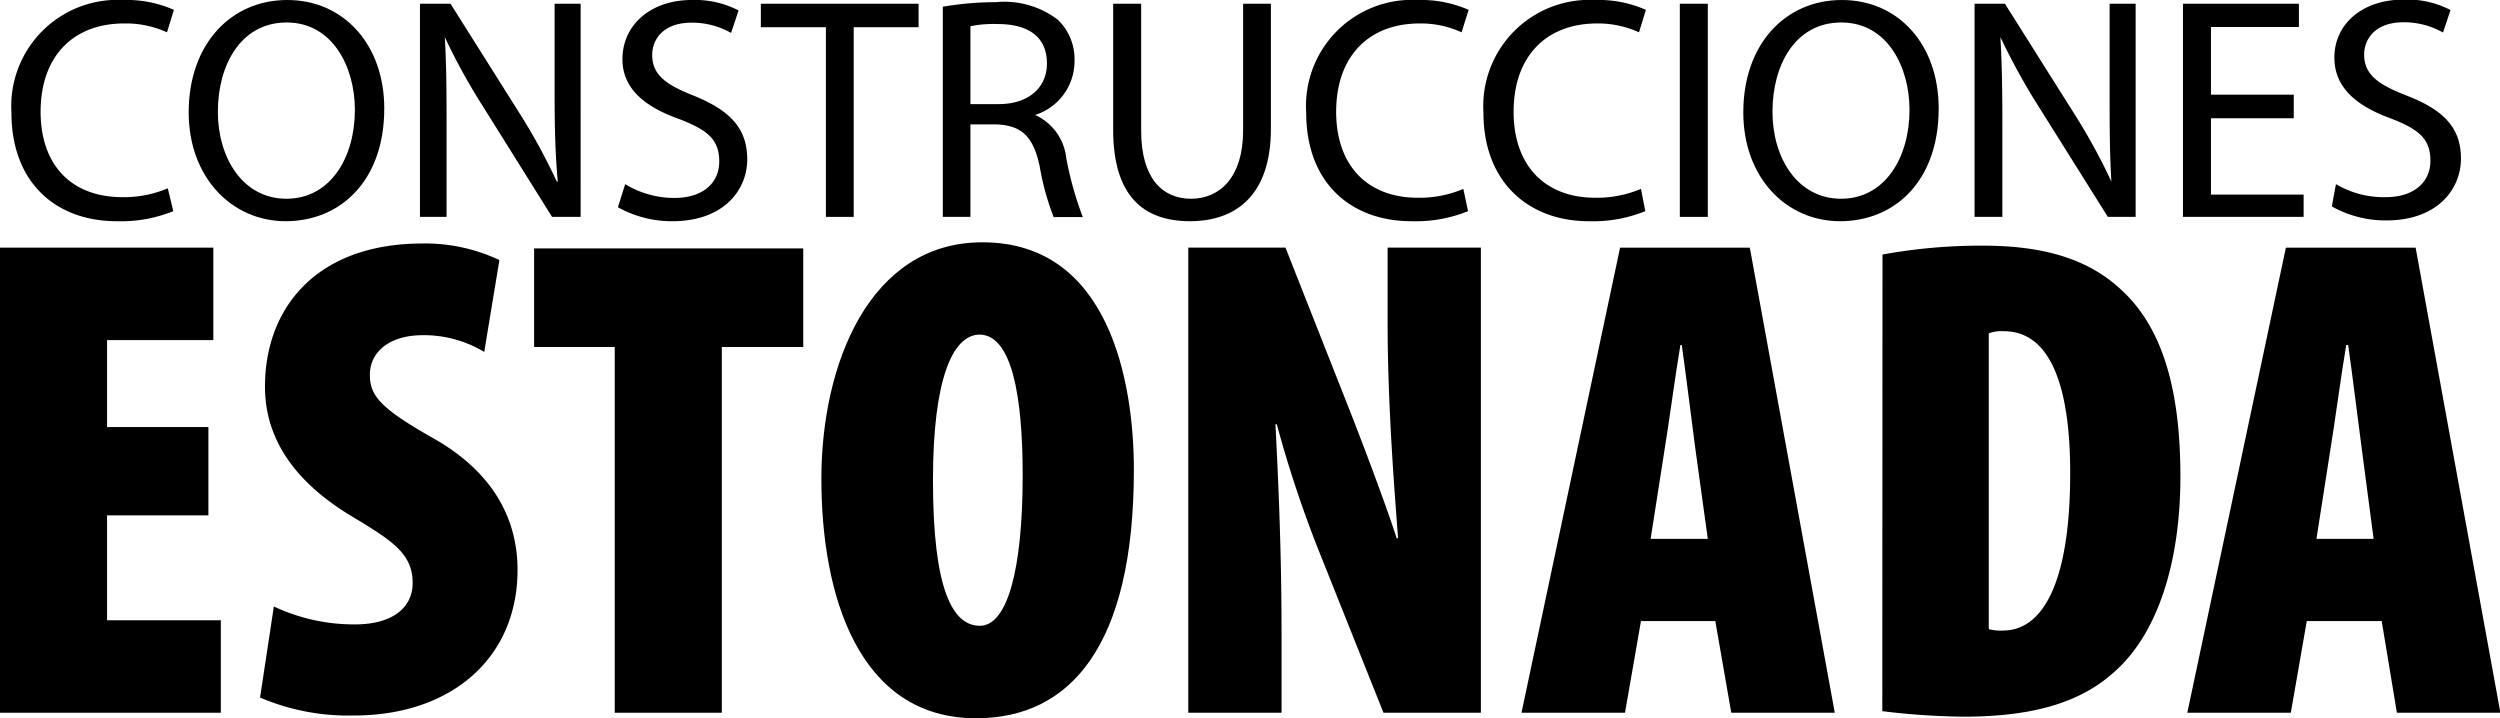 <?xml version="1.0" encoding="UTF-8"?>
<svg xmlns="http://www.w3.org/2000/svg" viewBox="0 0 126.8 36.43">
  <g id="Capa_2" data-name="Capa 2">
    <g id="Capa_1-2" data-name="Capa 1">
      <path d="M8.79,10.71a7.07,7.07,0,0,1-2.87.51C2.86,11.22.58,9.29.58,5.71A5.39,5.39,0,0,1,6.25,0,5.93,5.93,0,0,1,8.82.5L8.47,1.64a5,5,0,0,0-2.18-.45c-2.54,0-4.23,1.63-4.23,4.48C2.06,8.34,3.59,10,6.21,10a5.67,5.67,0,0,0,2.3-.45Z"></path>
      <path d="M19.49,5.5c0,3.72-2.27,5.72-5,5.72S9.57,9,9.57,5.7c0-3.45,2.13-5.7,5-5.7S19.49,2.27,19.49,5.5Zm-8.44.17c0,2.33,1.26,4.41,3.48,4.41S18,8,18,5.57c0-2.17-1.13-4.43-3.46-4.43S11.05,3.3,11.05,5.67Z"></path>
      <path d="M21.3,11V.19h1.55l3.46,5.49a30.31,30.31,0,0,1,1.93,3.53l.05,0c-.13-1.45-.16-2.77-.16-4.46V.19h1.32V11H28l-3.44-5.5a31.47,31.47,0,0,1-2-3.62h0c.08,1.37.09,2.67.09,4.48V11Z"></path>
      <path d="M31.71,9.34a4.78,4.78,0,0,0,2.5.7c1.43,0,2.27-.75,2.27-1.85s-.58-1.59-2-2.14C32.66,5.41,31.57,4.47,31.57,3,31.57,1.27,33,0,35.08,0a4.8,4.8,0,0,1,2.38.53l-.38,1.14a4,4,0,0,0-2-.52c-1.48,0-2,.89-2,1.63,0,1,.66,1.51,2.15,2.09C37,5.6,37.9,6.49,37.9,8.08s-1.23,3.14-3.79,3.14a5.59,5.59,0,0,1-2.77-.71Z"></path>
      <path d="M41.89,1.38h-3.3V.19h8V1.38H43.3V11H41.89Z"></path>
      <path d="M47.82.34A16.16,16.16,0,0,1,50.51.11,4.46,4.46,0,0,1,53.65,1a2.76,2.76,0,0,1,.85,2.07,2.86,2.86,0,0,1-2,2.76v0a2.72,2.72,0,0,1,1.58,2.18,17.18,17.18,0,0,0,.84,3H53.44a13.32,13.32,0,0,1-.71-2.59c-.32-1.5-.92-2.06-2.19-2.11H49.22V11h-1.4Zm1.4,4.94h1.44c1.49,0,2.44-.82,2.44-2.06,0-1.4-1-2-2.49-2a5.89,5.89,0,0,0-1.39.11Z"></path>
      <path d="M57.88.19V6.63c0,2.42,1.08,3.45,2.53,3.45S63.05,9,63.05,6.63V.19h1.41V6.54c0,3.33-1.75,4.68-4.1,4.68s-3.9-1.26-3.9-4.64V.19Z"></path>
      <path d="M74.46,10.71a7.07,7.07,0,0,1-2.87.51c-3.06,0-5.34-1.93-5.34-5.51A5.38,5.38,0,0,1,71.91,0,6,6,0,0,1,74.49.5l-.36,1.14A4.91,4.91,0,0,0,72,1.19c-2.54,0-4.23,1.63-4.23,4.48,0,2.67,1.53,4.36,4.15,4.36a5.67,5.67,0,0,0,2.3-.45Z"></path>
      <path d="M83.45,10.71a7.07,7.07,0,0,1-2.87.51c-3,0-5.34-1.93-5.34-5.51A5.39,5.39,0,0,1,80.91,0,5.93,5.93,0,0,1,83.48.5l-.35,1.14A5,5,0,0,0,81,1.19c-2.54,0-4.23,1.63-4.23,4.48,0,2.67,1.53,4.36,4.15,4.36a5.75,5.75,0,0,0,2.31-.45Z"></path>
      <path d="M86.62.19V11H85.2V.19Z"></path>
      <path d="M98.33,5.5c0,3.72-2.26,5.72-5,5.72S88.42,9,88.42,5.7c0-3.45,2.12-5.7,5-5.7S98.33,2.27,98.33,5.5Zm-8.43.17c0,2.33,1.26,4.41,3.48,4.41S96.85,8,96.85,5.57c0-2.17-1.12-4.43-3.46-4.43S89.9,3.3,89.9,5.67Z"></path>
      <path d="M100.15,11V.19h1.54l3.46,5.49a30.49,30.49,0,0,1,1.94,3.53l0,0C107,7.74,107,6.42,107,4.73V.19h1.32V11h-1.41l-3.45-5.5a33.06,33.06,0,0,1-2-3.62h0c.08,1.37.1,2.67.1,4.48V11Z"></path>
      <path d="M116.34,6h-4.2V9.87h4.7V11h-6.12V.19h5.88V1.37h-4.46V4.8h4.2Z"></path>
      <path d="M118.48,9.34A4.75,4.75,0,0,0,121,10c1.43,0,2.27-.75,2.27-1.85s-.58-1.59-2-2.14c-1.77-.64-2.87-1.58-2.87-3.09,0-1.69,1.4-2.94,3.51-2.94a4.74,4.74,0,0,1,2.38.53l-.38,1.14a4,4,0,0,0-2-.52c-1.48,0-2,.89-2,1.63,0,1,.66,1.51,2.16,2.09,1.83.71,2.75,1.6,2.75,3.19s-1.23,3.14-3.78,3.14a5.56,5.56,0,0,1-2.77-.71Z"></path>
      <path d="M10.57,26.14H5.43v5.32H11.2v4.69H0V12.56H10.82v4.69H5.43v4.41h5.14Z"></path>
      <path d="M13.89,30.76a9.55,9.55,0,0,0,4.1.91c2,0,2.94-.91,2.94-2.1,0-1.47-1-2.13-3.05-3.36-3.81-2.27-4.44-4.86-4.44-6.61,0-3.89,2.52-7.25,8-7.25a8.82,8.82,0,0,1,3.89.84l-.77,4.66A5.94,5.94,0,0,0,21.46,17c-1.83,0-2.7.95-2.7,2s.49,1.68,3.15,3.19c3.26,1.82,4.34,4.3,4.34,6.72,0,4.44-3.33,7.38-8.3,7.38a11.4,11.4,0,0,1-4.76-.91Z"></path>
      <path d="M31.18,17.6H27.09v-5H40.74v5H36.61V36.15H31.18Z"></path>
      <path d="M57.51,23.83c0,8.93-3.22,12.6-8,12.6-6,0-7.85-6.3-7.85-12.14s2.45-12,8.16-12C56.25,12.28,57.51,19.35,57.51,23.83Zm-10.19.53c0,5.56,1,7.38,2.38,7.38s2.17-2.8,2.17-7.63c0-4.06-.56-7.14-2.2-7.14C48.33,17,47.32,19.18,47.32,24.36Z"></path>
      <path d="M60.27,36.15V12.56H65.2L68.53,21c.59,1.51,1.72,4.48,2.31,6.3h.07c-.14-1.92-.53-6.51-.53-10.95V12.56h4.73V36.15H70.17L67,28.21a59,59,0,0,1-2.24-6.69h-.07c.1,2,.31,5.95.31,10.57v4.06Z"></path>
      <path d="M83.23,31.5l-.81,4.65H77.17l5-23.59h6.58l4.31,23.59H87.81L87,31.5Zm3.39-4.17L86,22.85c-.18-1.33-.49-3.88-.7-5.35h-.07c-.25,1.47-.6,4.09-.81,5.35l-.7,4.48Z"></path>
      <path d="M95.48,12.91a27.71,27.71,0,0,1,5.11-.45c3.18,0,5.39.73,7,2.24,2.1,1.92,3,5.07,3,9.48s-1.19,8.09-3.47,10c-1.64,1.44-4,2.17-7.52,2.17a36.34,36.34,0,0,1-4.13-.28Zm5.39,19a2.35,2.35,0,0,0,.73.07c1.89,0,3.4-2.17,3.4-8,0-4.38-1-7.18-3.36-7.18a1.78,1.78,0,0,0-.77.11Z"></path>
      <path d="M117,31.5l-.81,4.65h-5.25l5-23.59h6.58l4.3,23.59h-5.25l-.77-4.65Zm3.39-4.17-.59-4.48c-.18-1.33-.49-3.88-.7-5.35H119c-.25,1.47-.6,4.09-.81,5.35l-.7,4.48Z"></path>
    </g>
  </g>
</svg>
